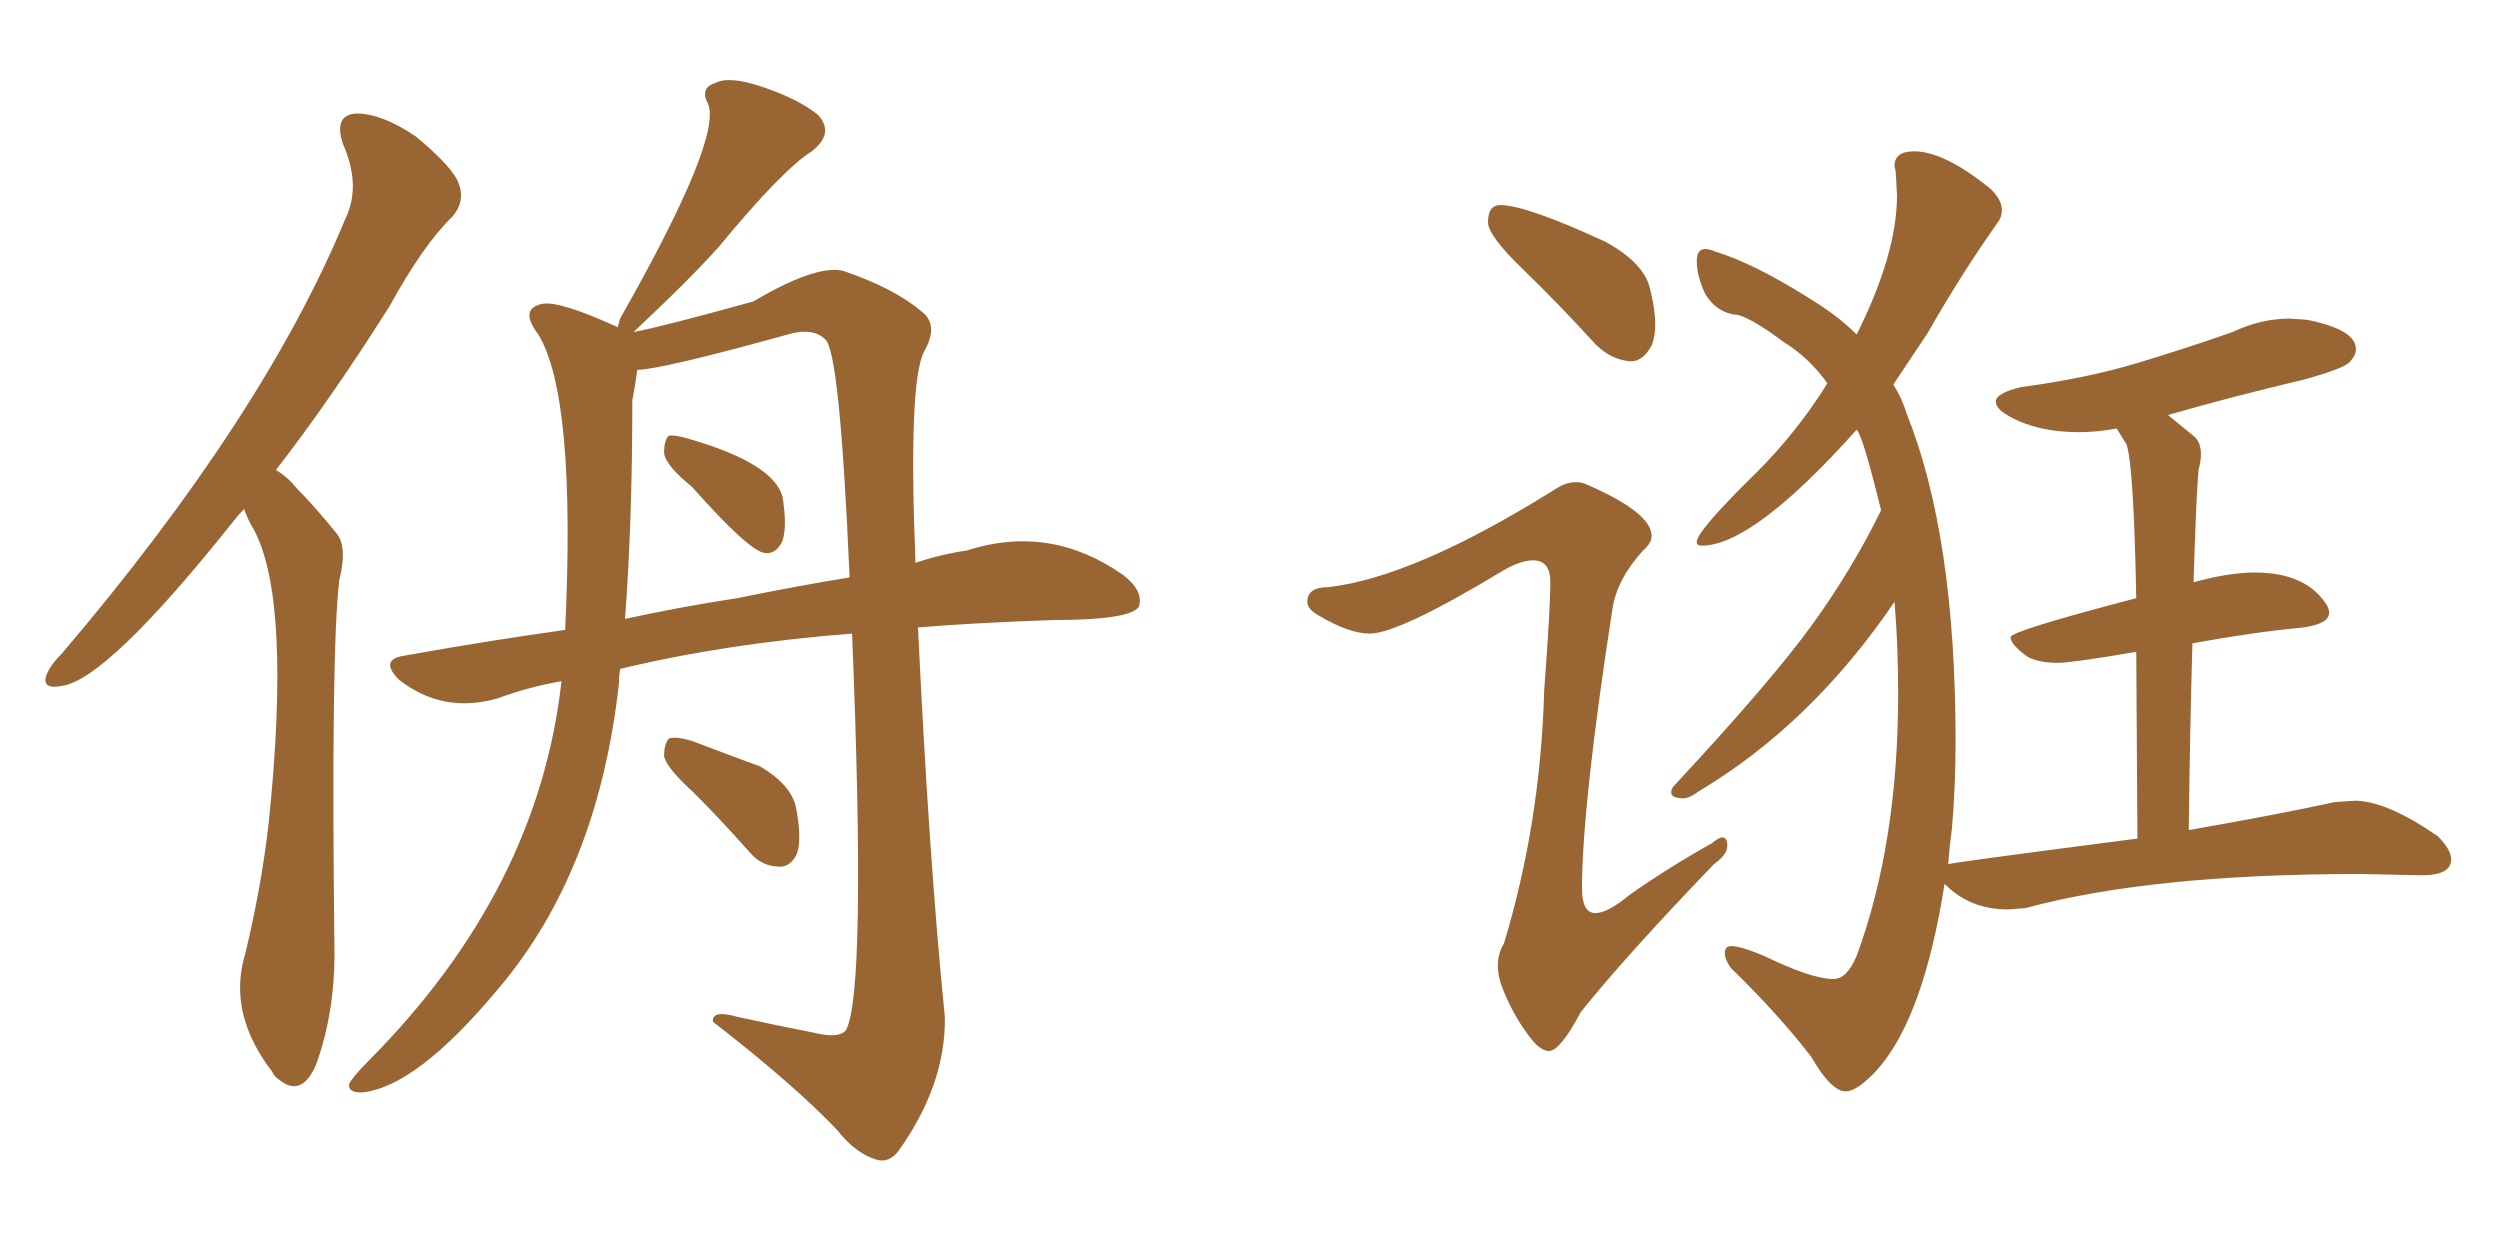 <svg xmlns="http://www.w3.org/2000/svg" xmlns:xlink="http://www.w3.org/1999/xlink" width="300" height="150"><path fill="#996633" padding="10" d="M74.41 80.27L74.41 80.27Q74.27 81.15 74.27 82.03L74.27 82.03Q71.78 104.44 59.91 118.51L59.91 118.51Q49.95 130.52 43.36 131.10L43.36 131.10Q41.75 131.10 41.89 130.08L41.89 130.08Q42.33 129.20 44.24 127.29L44.24 127.29Q64.60 106.79 67.38 81.74L67.38 81.74Q63.28 82.47 59.77 83.79L59.77 83.79Q53.17 85.69 47.90 81.59L47.90 81.59Q45.41 79.10 48.63 78.66L48.63 78.66Q58.45 76.90 67.82 75.59L67.82 75.59Q69.14 47.61 64.60 40.14L64.60 40.14Q62.26 37.06 65.04 36.47L65.04 36.47Q67.09 36.04 74.12 39.26L74.12 39.26Q74.27 38.82 74.41 38.23L74.41 38.23Q86.72 16.55 84.96 12.45L84.96 12.45Q83.94 10.55 85.84 9.96L85.84 9.96Q87.45 9.08 91.41 10.40L91.41 10.40Q95.80 11.87 98.14 13.77L98.14 13.77Q100.20 15.97 97.41 18.16L97.41 18.16Q93.90 20.36 86.28 29.59L86.28 29.59Q82.76 33.54 76.03 39.84L76.03 39.84Q79.25 39.26 90.38 36.18L90.38 36.18Q98.58 31.35 101.66 32.67L101.66 32.67Q107.52 34.72 110.74 37.50L110.74 37.50Q112.65 39.11 110.89 42.19L110.89 42.19Q108.98 45.85 109.86 67.53L109.86 67.53Q112.94 66.50 116.02 66.06L116.02 66.06Q125.98 62.84 134.77 68.99L134.77 68.99Q137.26 70.90 136.67 72.80L136.67 72.80Q135.64 74.41 126.27 74.41L126.27 74.41Q117.33 74.71 110.16 75.29L110.16 75.29Q111.47 102.98 113.38 122.02L113.38 122.02Q113.53 130.08 107.81 138.13L107.81 138.13Q106.64 139.60 105.18 139.16L105.18 139.16Q102.69 138.43 100.49 135.64L100.49 135.64Q95.36 130.22 85.55 122.61L85.55 122.61Q85.40 121.14 88.48 122.02L88.48 122.02Q93.16 123.05 97.71 123.93L97.71 123.93Q100.63 124.66 101.51 123.63L101.51 123.63Q104.00 119.09 102.25 76.03L102.25 76.03Q87.16 77.20 74.41 80.27ZM88.48 71.78L88.48 71.78Q95.65 70.31 101.95 69.29L101.95 69.29Q100.78 42.04 99.02 40.72L99.02 40.72Q97.71 39.40 95.07 39.99L95.07 39.99Q79.25 44.38 76.46 44.38L76.46 44.38Q76.32 45.70 75.88 48.05L75.88 48.05Q75.88 62.70 75 74.27L75 74.27Q81.74 72.80 88.48 71.78ZM83.06 58.45L83.06 58.45Q79.83 55.81 79.69 54.35L79.69 54.35Q79.69 52.73 80.27 52.29L80.27 52.29Q81.01 52.15 82.91 52.73L82.91 52.73Q92.87 55.66 93.90 59.62L93.90 59.62Q94.48 63.13 93.90 64.89L93.90 64.89Q93.16 66.50 91.85 66.36L91.85 66.36Q90.09 66.36 83.06 58.45ZM83.20 95.07L83.20 95.07Q80.13 92.29 79.69 90.82L79.69 90.82Q79.69 89.21 80.27 88.62L80.27 88.62Q81.15 88.33 83.06 88.92L83.06 88.92Q87.30 90.53 91.26 91.99L91.26 91.99Q94.92 94.19 95.51 96.83L95.51 96.83Q96.24 100.63 95.65 102.39L95.65 102.39Q94.92 104.00 93.60 104.00L93.60 104.00Q91.41 104.00 89.94 102.25L89.94 102.25Q86.43 98.29 83.20 95.07ZM29.30 61.08L29.30 61.08L29.30 61.08Q28.56 61.82 28.13 62.40L28.13 62.40Q12.74 81.74 7.32 82.32L7.32 82.32Q4.98 82.76 5.57 81.01L5.57 81.01Q6.01 79.83 7.47 78.37L7.47 78.37Q31.64 49.95 41.46 26.22L41.46 26.22Q43.36 22.27 41.16 17.29L41.16 17.29Q39.99 13.77 42.77 13.62L42.77 13.62Q45.85 13.62 49.95 16.41L49.95 16.41Q54.49 20.21 55.08 22.12L55.08 22.12Q55.81 24.17 54.35 25.93L54.35 25.93Q50.83 29.30 46.73 36.77L46.73 36.77Q39.70 47.90 33.11 56.40L33.11 56.40Q34.57 57.28 35.60 58.59L35.60 58.59Q37.65 60.64 40.28 63.87L40.28 63.87Q41.75 65.48 40.72 69.58L40.72 69.58Q39.70 77.93 40.14 114.55L40.14 114.55Q40.14 121.58 37.94 127.73L37.94 127.73Q36.18 131.84 33.40 129.49L33.40 129.49Q32.81 129.05 32.67 128.61L32.67 128.61Q27.25 121.58 29.44 114.40L29.44 114.40Q31.35 106.49 32.23 98.88L32.23 98.88Q35.01 72.07 30.47 63.57L30.47 63.57Q29.74 62.40 29.30 61.08ZM195.70 43.36L195.70 43.36Q193.36 43.21 191.46 41.31L191.46 41.31Q186.91 36.33 182.74 32.30Q178.56 28.27 178.56 26.66L178.56 26.66Q178.56 24.61 180.03 24.61L180.03 24.61Q183.11 24.61 192.63 29.00L192.63 29.00Q197.46 31.64 198.05 34.86L198.05 34.86Q198.63 37.21 198.63 38.96L198.63 38.96Q198.63 40.43 198.19 41.46L198.19 41.46Q197.17 43.36 195.70 43.36ZM185.89 126.12L185.89 126.12Q185.01 126.12 183.98 124.95L183.98 124.95Q181.79 122.31 180.32 118.65L180.32 118.65Q179.74 117.19 179.74 115.87L179.74 115.87Q179.74 114.40 180.47 113.23L180.47 113.23Q184.86 98.73 185.30 82.91L185.30 82.91Q186.04 72.95 186.04 69.87L186.04 69.87Q186.04 67.24 183.98 67.24L183.98 67.24Q182.52 67.24 180.47 68.41L180.47 68.41Q167.87 76.03 164.36 76.03L164.36 76.03Q161.87 76.03 158.20 73.83L158.20 73.83Q156.88 73.10 156.88 72.22L156.88 72.22Q156.88 70.46 159.38 70.46L159.38 70.46Q169.63 69.29 186.33 58.89L186.33 58.89Q187.79 57.86 189.11 57.86L189.11 57.86Q189.84 57.86 190.43 58.15L190.43 58.15Q198.19 61.52 198.19 64.31L198.19 64.31Q198.19 65.19 197.17 66.06L197.17 66.06Q194.09 69.43 193.51 72.95L193.51 72.95Q189.84 96.68 189.84 106.64L189.84 106.64Q189.84 109.57 191.46 109.57L191.46 109.57Q192.92 109.57 195.56 107.37L195.56 107.37Q200.39 104.00 205.37 101.22L205.37 101.22Q206.25 100.49 206.69 100.49L206.69 100.49Q207.28 100.49 207.28 101.51L207.28 101.51Q207.28 102.54 205.66 103.71L205.66 103.71Q194.97 114.84 189.70 121.44L189.70 121.44Q187.21 126.12 185.89 126.12ZM221.48 130.96L221.48 130.96Q219.73 130.96 217.38 126.86L217.38 126.86Q213.57 121.88 207.71 116.16L207.71 116.16Q206.98 115.14 206.98 114.40L206.98 114.40Q206.98 113.53 207.71 113.53L207.71 113.53Q208.89 113.53 211.67 114.70L211.67 114.70Q217.38 117.48 220.02 117.48L220.02 117.48Q221.63 117.48 222.80 114.70L222.80 114.70Q227.78 101.22 227.78 83.20L227.78 83.20Q227.78 77.34 227.34 72.22L227.34 72.22Q217.38 86.87 203.91 94.92L203.91 94.92Q202.73 95.80 202.00 95.80L202.00 95.80Q200.54 95.80 200.54 95.07L200.54 95.07Q200.54 94.63 200.98 94.19L200.98 94.19Q212.55 81.74 217.38 75.07Q222.22 68.41 225.73 61.23L225.73 61.23Q223.54 52.29 222.80 51.56L222.80 51.56Q210.35 65.48 204.20 65.48L204.20 65.48Q203.61 65.48 203.61 65.04L203.61 65.04Q203.61 63.72 210.79 56.69L210.79 56.69Q215.63 51.86 219.29 46.00L219.29 46.00Q217.09 42.92 214.01 41.02L214.01 41.02Q210.50 38.38 208.59 37.79L208.59 37.79Q206.10 37.65 204.64 35.30L204.64 35.30Q203.61 33.11 203.61 31.35L203.61 31.35Q203.61 29.88 204.64 29.88L204.64 29.88Q205.08 29.88 205.81 30.18L205.81 30.18Q210.50 31.64 216.80 35.60L216.80 35.60Q220.46 37.79 222.80 40.14L222.80 40.14Q227.64 30.47 227.64 23.44L227.64 23.44L227.49 20.65L227.34 19.92Q227.34 18.16 229.69 18.16L229.69 18.16Q233.35 18.16 238.92 22.71L238.92 22.71Q240.23 24.02 240.23 25.20L240.23 25.20Q240.23 26.07 239.65 26.81L239.65 26.81Q235.40 32.81 231.30 39.99L231.30 39.99L227.20 46.14Q228.22 47.75 228.81 49.66L228.81 49.66Q234.67 64.31 234.67 88.92L234.67 88.92Q234.67 94.34 234.23 99.46L234.23 99.46Q233.94 101.51 233.79 103.71L233.79 103.71Q233.79 103.56 256.49 100.63L256.49 100.63L256.35 78.22Q248.58 79.54 246.97 79.54L246.97 79.54Q244.63 79.54 243.31 78.81L243.31 78.81Q241.26 77.34 241.26 76.46L241.26 76.46Q241.26 75.73 256.35 71.78L256.35 71.78Q256.05 55.81 255.18 53.32L255.18 53.32L254.00 51.42Q251.66 51.86 249.46 51.86L249.46 51.86Q244.48 51.86 241.11 49.95L241.11 49.95Q239.50 49.07 239.50 48.19L239.50 48.19Q239.50 47.17 242.58 46.44L242.58 46.44Q250.34 45.41 256.42 43.58Q262.50 41.75 267.92 39.84L267.92 39.84Q271.29 38.23 274.80 38.23L274.80 38.23L276.86 38.38Q282.71 39.55 282.71 41.89L282.71 41.89Q282.71 42.63 281.98 43.43Q281.25 44.24 276.42 45.56L276.42 45.56Q267.77 47.61 260.16 49.80L260.16 49.80L263.38 52.44Q264.11 53.17 264.11 54.49L264.11 54.49Q264.11 55.37 263.82 56.40L263.82 56.40Q263.53 59.77 263.23 69.87L263.23 69.87Q267.48 68.70 270.56 68.70L270.56 68.70Q276.56 68.70 279.05 72.36L279.05 72.36Q279.49 72.95 279.49 73.54L279.49 73.54Q279.49 74.85 276.42 75.29L276.42 75.29Q270.26 75.88 263.09 77.20L263.09 77.20Q262.79 87.60 262.65 99.61L262.65 99.61Q273.49 97.71 280.22 96.24L280.22 96.24L282.57 96.09Q286.38 96.09 292.53 100.34L292.53 100.34Q294.14 101.95 294.14 103.13L294.14 103.13Q294.14 105.03 290.63 105.03L290.63 105.03L283.15 104.88Q258.11 104.88 243.02 108.98L243.02 108.98L240.97 109.13Q236.43 109.13 233.50 106.20L233.50 106.20L233.35 106.05Q230.86 121.88 225.44 128.17L225.44 128.17Q222.95 130.96 221.48 130.96Z"/></svg>